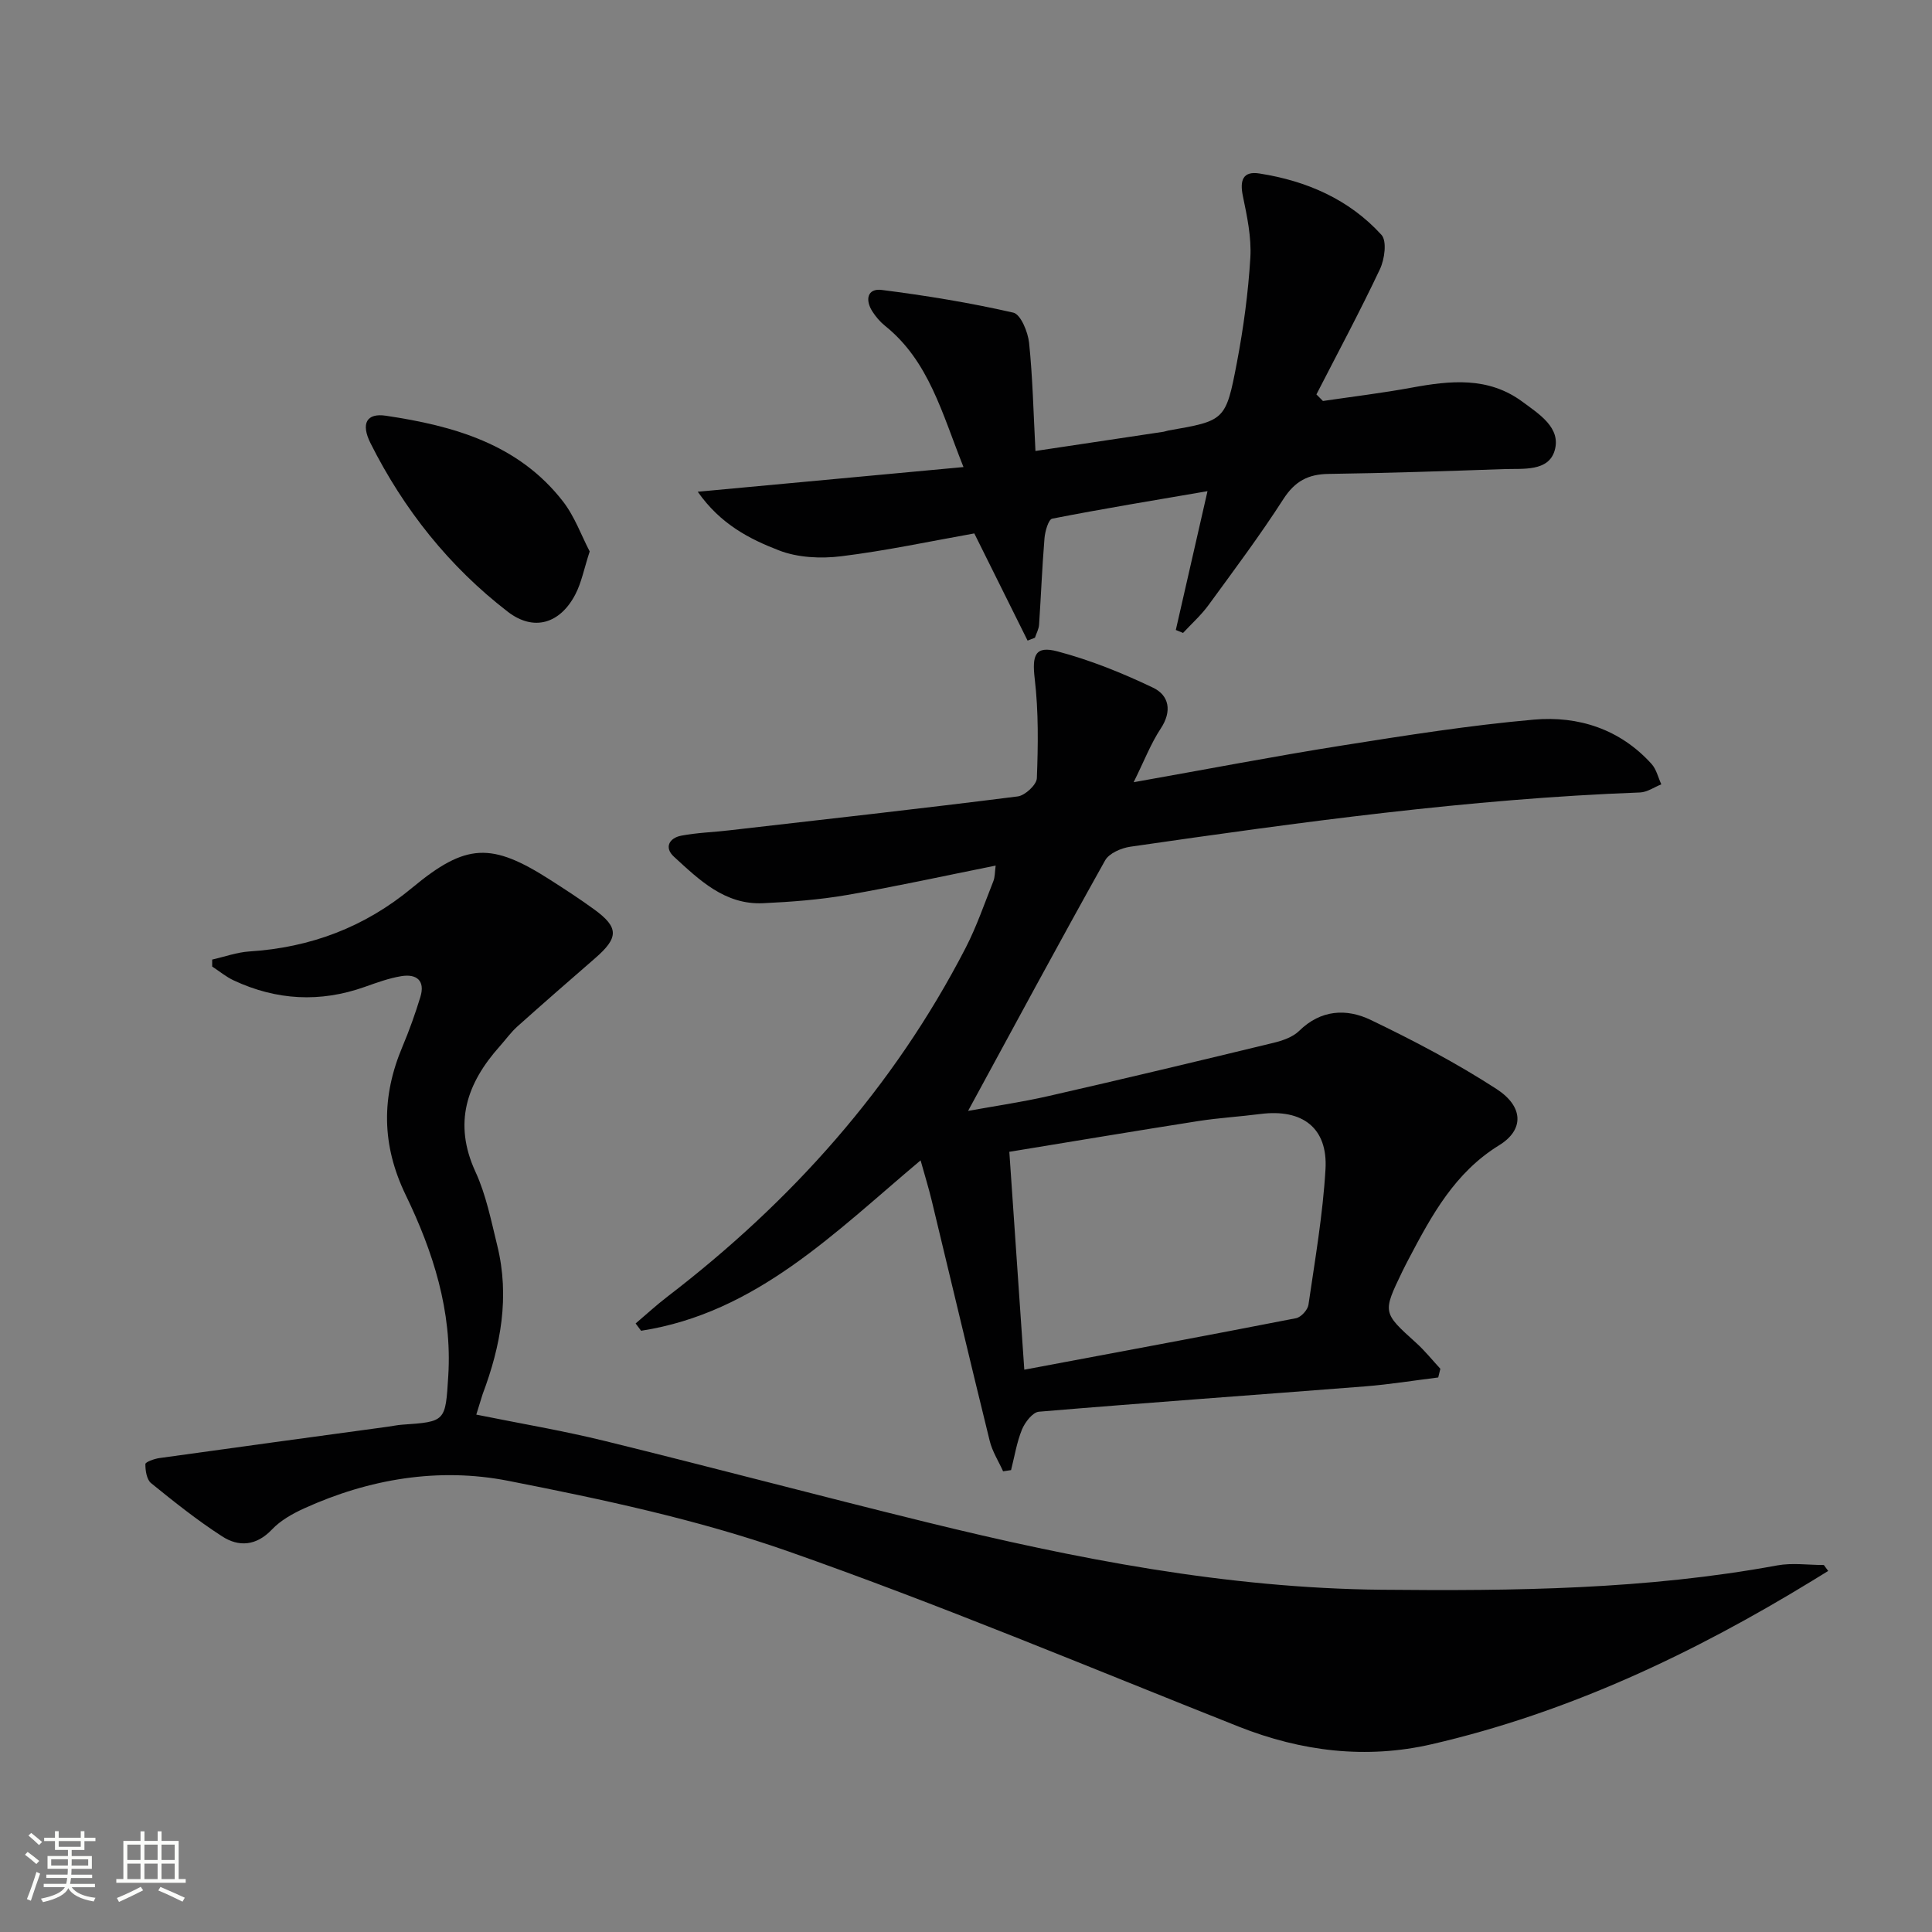 <svg enable-background="new 0 0 400 400" viewBox="0 0 400 400" xmlns="http://www.w3.org/2000/svg"><rect x="0" y="0" width="400" height="400" fill="#808080" stroke="none"/><path d="m5.17 384 .55-.58c.85.61 1.65 1.24 2.4 1.87l-.59.64c-.83-.73-1.62-1.38-2.36-1.93m1.22 9.53-.82-.34c.71-1.76 1.37-3.64 1.98-5.63.24.13.5.25.76.36-.6 1.67-1.24 3.54-1.92 5.61m-.5-13.5.57-.54c.56.44 1.31 1.06 2.26 1.87l-.64.64c-.68-.66-1.41-1.32-2.19-1.97m3.25.46h2.24v-1.36h.77v1.36h4.57v-1.36h.76v1.36h2.28v.69h-2.28v1.84h-2.64v1.26h4.18v2.64h-4.21c0 .45-.02.86-.05 1.21h4.32v.69h-4.38c-.04.34-.1.75-.19 1.22h5.15v.69h-4.82c.87 1.19 2.51 1.92 4.93 2.19-.17.31-.3.57-.37.76-2.77-.49-4.52-1.41-5.26-2.76-.56 1.26-2.3 2.23-5.24 2.9-.12-.24-.26-.48-.43-.72 2.73-.55 4.38-1.34 4.96-2.38h-4.38v-.69h4.65c.1-.38.17-.79.21-1.22h-4.32v-.69h4.4c.03-.34.05-.75.05-1.21h-4.2v-2.64h4.23v-1.26h-2.69v-1.84h-2.24zm1.46 4.46v1.29h3.45c.01-.4.02-.57.01-.53v-.32-.45h-3.46zm1.55-2.59h4.57v-1.19h-4.57zm6.11 2.59h-3.42v.77c-.01.19-.01.37-.02.53h3.44z" fill="#fbfcfa"/><path d="m32.63 379.16h.82v1.98h3.54v7.89h1.46v.78h-14.37v-.78h1.46v-7.89h3.55v-1.98h.82v1.98h2.73v-1.98zm-3.49 11.48.5.73c-1.61.82-3.28 1.63-5 2.41-.13-.27-.28-.55-.44-.82 1.75-.72 3.4-1.49 4.94-2.32m-2.78-5.55h2.73v-3.18h-2.73zm0 3.95h2.73v-3.2h-2.73zm3.54-3.95h2.73v-3.18h-2.73zm0 3.95h2.73v-3.2h-2.73zm7.89 4.68c-1.84-.92-3.51-1.7-5.02-2.32l.45-.73c1.89.8 3.57 1.55 5.04 2.23zm-1.62-11.81h-2.73v3.18h2.73zm-2.73 7.13h2.73v-3.2h-2.73z" fill="#fbfcfa"/><g fill="#010102"><path d="m297.77 285.19c-5.03.62-10.05 1.44-15.1 1.84-22.53 1.77-45.07 3.36-67.58 5.25-1.29.11-2.88 2.18-3.5 3.68-1.09 2.67-1.54 5.59-2.26 8.41-.55.08-1.1.17-1.65.25-.94-2.09-2.23-4.1-2.77-6.29-4.08-16.57-8-33.18-12.01-49.77-.62-2.58-1.41-5.11-2.3-8.32-17.73 14.89-34.03 31.6-57.87 35.28-.38-.5-.75-1.01-1.13-1.51 2.18-1.85 4.28-3.79 6.55-5.53 25.71-19.71 46.86-43.33 61.78-72.24 2.27-4.41 3.89-9.16 5.73-13.79.35-.88.3-1.91.48-3.24-10.48 2.1-20.62 4.33-30.84 6.1-5.7.98-11.53 1.42-17.32 1.69-7.9.36-13.2-4.81-18.46-9.64-2.04-1.88-.97-3.86 1.51-4.34 3.25-.62 6.59-.72 9.88-1.1 19.94-2.29 39.89-4.51 59.8-7.03 1.52-.19 3.9-2.41 3.96-3.76.26-6.85.36-13.79-.44-20.58-.57-4.88.04-6.93 4.74-5.68 6.79 1.8 13.43 4.48 19.78 7.52 3.31 1.59 3.95 4.86 1.56 8.46-2.04 3.09-3.39 6.63-5.6 11.1 15.28-2.71 29.08-5.37 42.95-7.57 13.26-2.1 26.55-4.21 39.92-5.39 9.22-.81 17.84 1.97 24.35 9.17 1.01 1.11 1.37 2.81 2.03 4.23-1.47.58-2.91 1.62-4.4 1.68-35.43 1.32-70.49 6.17-105.52 11.23-1.88.27-4.41 1.35-5.24 2.84-9.55 17.08-18.83 34.3-28.37 51.86 5.32-.97 11.07-1.8 16.72-3.09 15.51-3.54 30.99-7.24 46.46-10.99 1.9-.46 4.04-1.18 5.37-2.49 4.48-4.4 9.79-4.67 14.78-2.28 8.93 4.29 17.77 8.93 26.07 14.31 5.66 3.67 5.72 8.47.57 11.64-9.18 5.65-13.96 14.46-18.7 23.47-.47.88-.92 1.77-1.36 2.67-4.12 8.54-4.09 8.51 2.86 14.79 1.81 1.63 3.35 3.57 5.01 5.36-.14.61-.29 1.21-.44 1.8zm-85.7-1.61c19.29-3.62 37.79-7.05 56.26-10.66 1.03-.2 2.41-1.71 2.57-2.77 1.36-9.33 2.98-18.67 3.53-28.07.5-8.57-4.78-12.55-13.48-11.44-4.27.55-8.58.8-12.83 1.46-12.89 2.02-25.76 4.18-39.15 6.37 1.02 15 2.02 29.47 3.1 45.11z"/><path d="m98.61 292.88c9.04 1.83 17.87 3.31 26.54 5.44 22.23 5.46 44.35 11.35 66.58 16.81 30.99 7.61 62.17 13.69 94.32 14.01 27.46.27 54.8-.04 81.91-5.04 3.12-.57 6.43-.08 9.65-.08.3.41.6.82.9 1.23-1.08.66-2.16 1.33-3.24 1.99-24.65 15.08-50.55 27.35-78.83 33.88-13.6 3.14-26.99 1.51-40.03-3.66-31.04-12.31-61.87-25.27-93.36-36.32-18.69-6.55-38.33-10.72-57.82-14.55-14.36-2.82-28.78-.43-42.29 5.72-2.39 1.09-4.86 2.48-6.63 4.35-3.24 3.41-6.86 3.67-10.33 1.42-5.13-3.31-9.94-7.15-14.7-11.01-.91-.74-1.19-2.61-1.18-3.95 0-.43 1.84-1.09 2.89-1.24 15.75-2.2 31.51-4.34 47.27-6.49.99-.13 1.96-.35 2.95-.42 9.1-.63 9.01-.63 9.6-10.12.83-13.38-3.15-25.73-8.81-37.43-5.03-10.4-5.05-20.37-.67-30.74 1.41-3.35 2.64-6.79 3.7-10.26 1.04-3.38-.77-4.83-3.92-4.32-2.59.42-5.11 1.35-7.6 2.23-9.24 3.28-18.29 2.78-27.13-1.35-1.58-.74-2.97-1.9-4.45-2.87 0-.48 0-.96 0-1.44 2.56-.58 5.1-1.51 7.69-1.68 12.68-.81 23.88-5.02 33.73-13.2 11.16-9.27 16.41-9.41 28.57-1.62 3.08 1.97 6.15 3.97 9.11 6.12 5.11 3.72 5.09 5.84.18 10.1-5.39 4.68-10.76 9.36-16.08 14.12-1.35 1.21-2.43 2.73-3.65 4.1-6.84 7.66-9.69 15.9-5.04 26 2.2 4.77 3.24 10.1 4.51 15.26 2.61 10.58.74 20.77-3.02 30.76-.41 1.24-.76 2.51-1.32 4.25z"/><path d="m144.46 101.81c18.9-1.75 36.61-3.4 55.02-5.11-4.47-11.2-7.16-21.96-16.25-29.25-1.02-.82-1.92-1.88-2.62-2.98-1.52-2.37-1.06-4.82 1.95-4.44 9.14 1.16 18.27 2.65 27.24 4.7 1.52.35 3.02 3.99 3.26 6.24.75 7.2.9 14.46 1.32 22.4 9.54-1.43 18.03-2.7 26.52-3.98.33-.05.64-.19.97-.25 11.72-2.05 11.92-2.01 14.22-14.09 1.36-7.15 2.34-14.42 2.78-21.68.25-4.21-.67-8.56-1.54-12.75-.67-3.22-.06-5.25 3.42-4.7 9.74 1.52 18.56 5.33 25.27 12.71 1.16 1.27.65 5.04-.31 7.08-4.14 8.77-8.73 17.32-13.16 25.95.45.45.9.91 1.35 1.36 6.12-.9 12.27-1.64 18.35-2.76 8.01-1.47 15.87-2.32 22.96 2.92 3.46 2.56 8.03 5.4 6.67 10.08-1.28 4.41-6.52 3.73-10.43 3.86-12.13.42-24.26.83-36.4 1-4.22.06-6.95 1.51-9.32 5.18-4.85 7.54-10.24 14.74-15.53 21.99-1.52 2.08-3.49 3.84-5.26 5.75-.5-.2-1-.41-1.5-.61 2.13-9.32 4.25-18.64 6.56-28.74-11.03 1.89-21.62 3.63-32.14 5.69-.79.15-1.49 2.62-1.61 4.06-.49 5.95-.72 11.93-1.12 17.89-.06.92-.56 1.8-.86 2.71-.51.2-1.01.39-1.52.59-3.59-7.22-7.17-14.43-11.03-22.19-9 1.6-18.23 3.58-27.57 4.73-4.22.52-8.99.29-12.88-1.22-6.05-2.34-12.07-5.38-16.81-12.14z"/><path d="m122.09 114.17c-1.18 3.62-1.7 6.45-2.97 8.89-3.17 6.09-8.63 7.72-13.98 3.6-12.16-9.37-21.54-21.18-28.42-34.88-2.07-4.13-.79-6.3 3.16-5.71 14.03 2.09 27.43 5.84 36.66 17.72 2.45 3.15 3.84 7.12 5.55 10.38z"/></g></svg>
